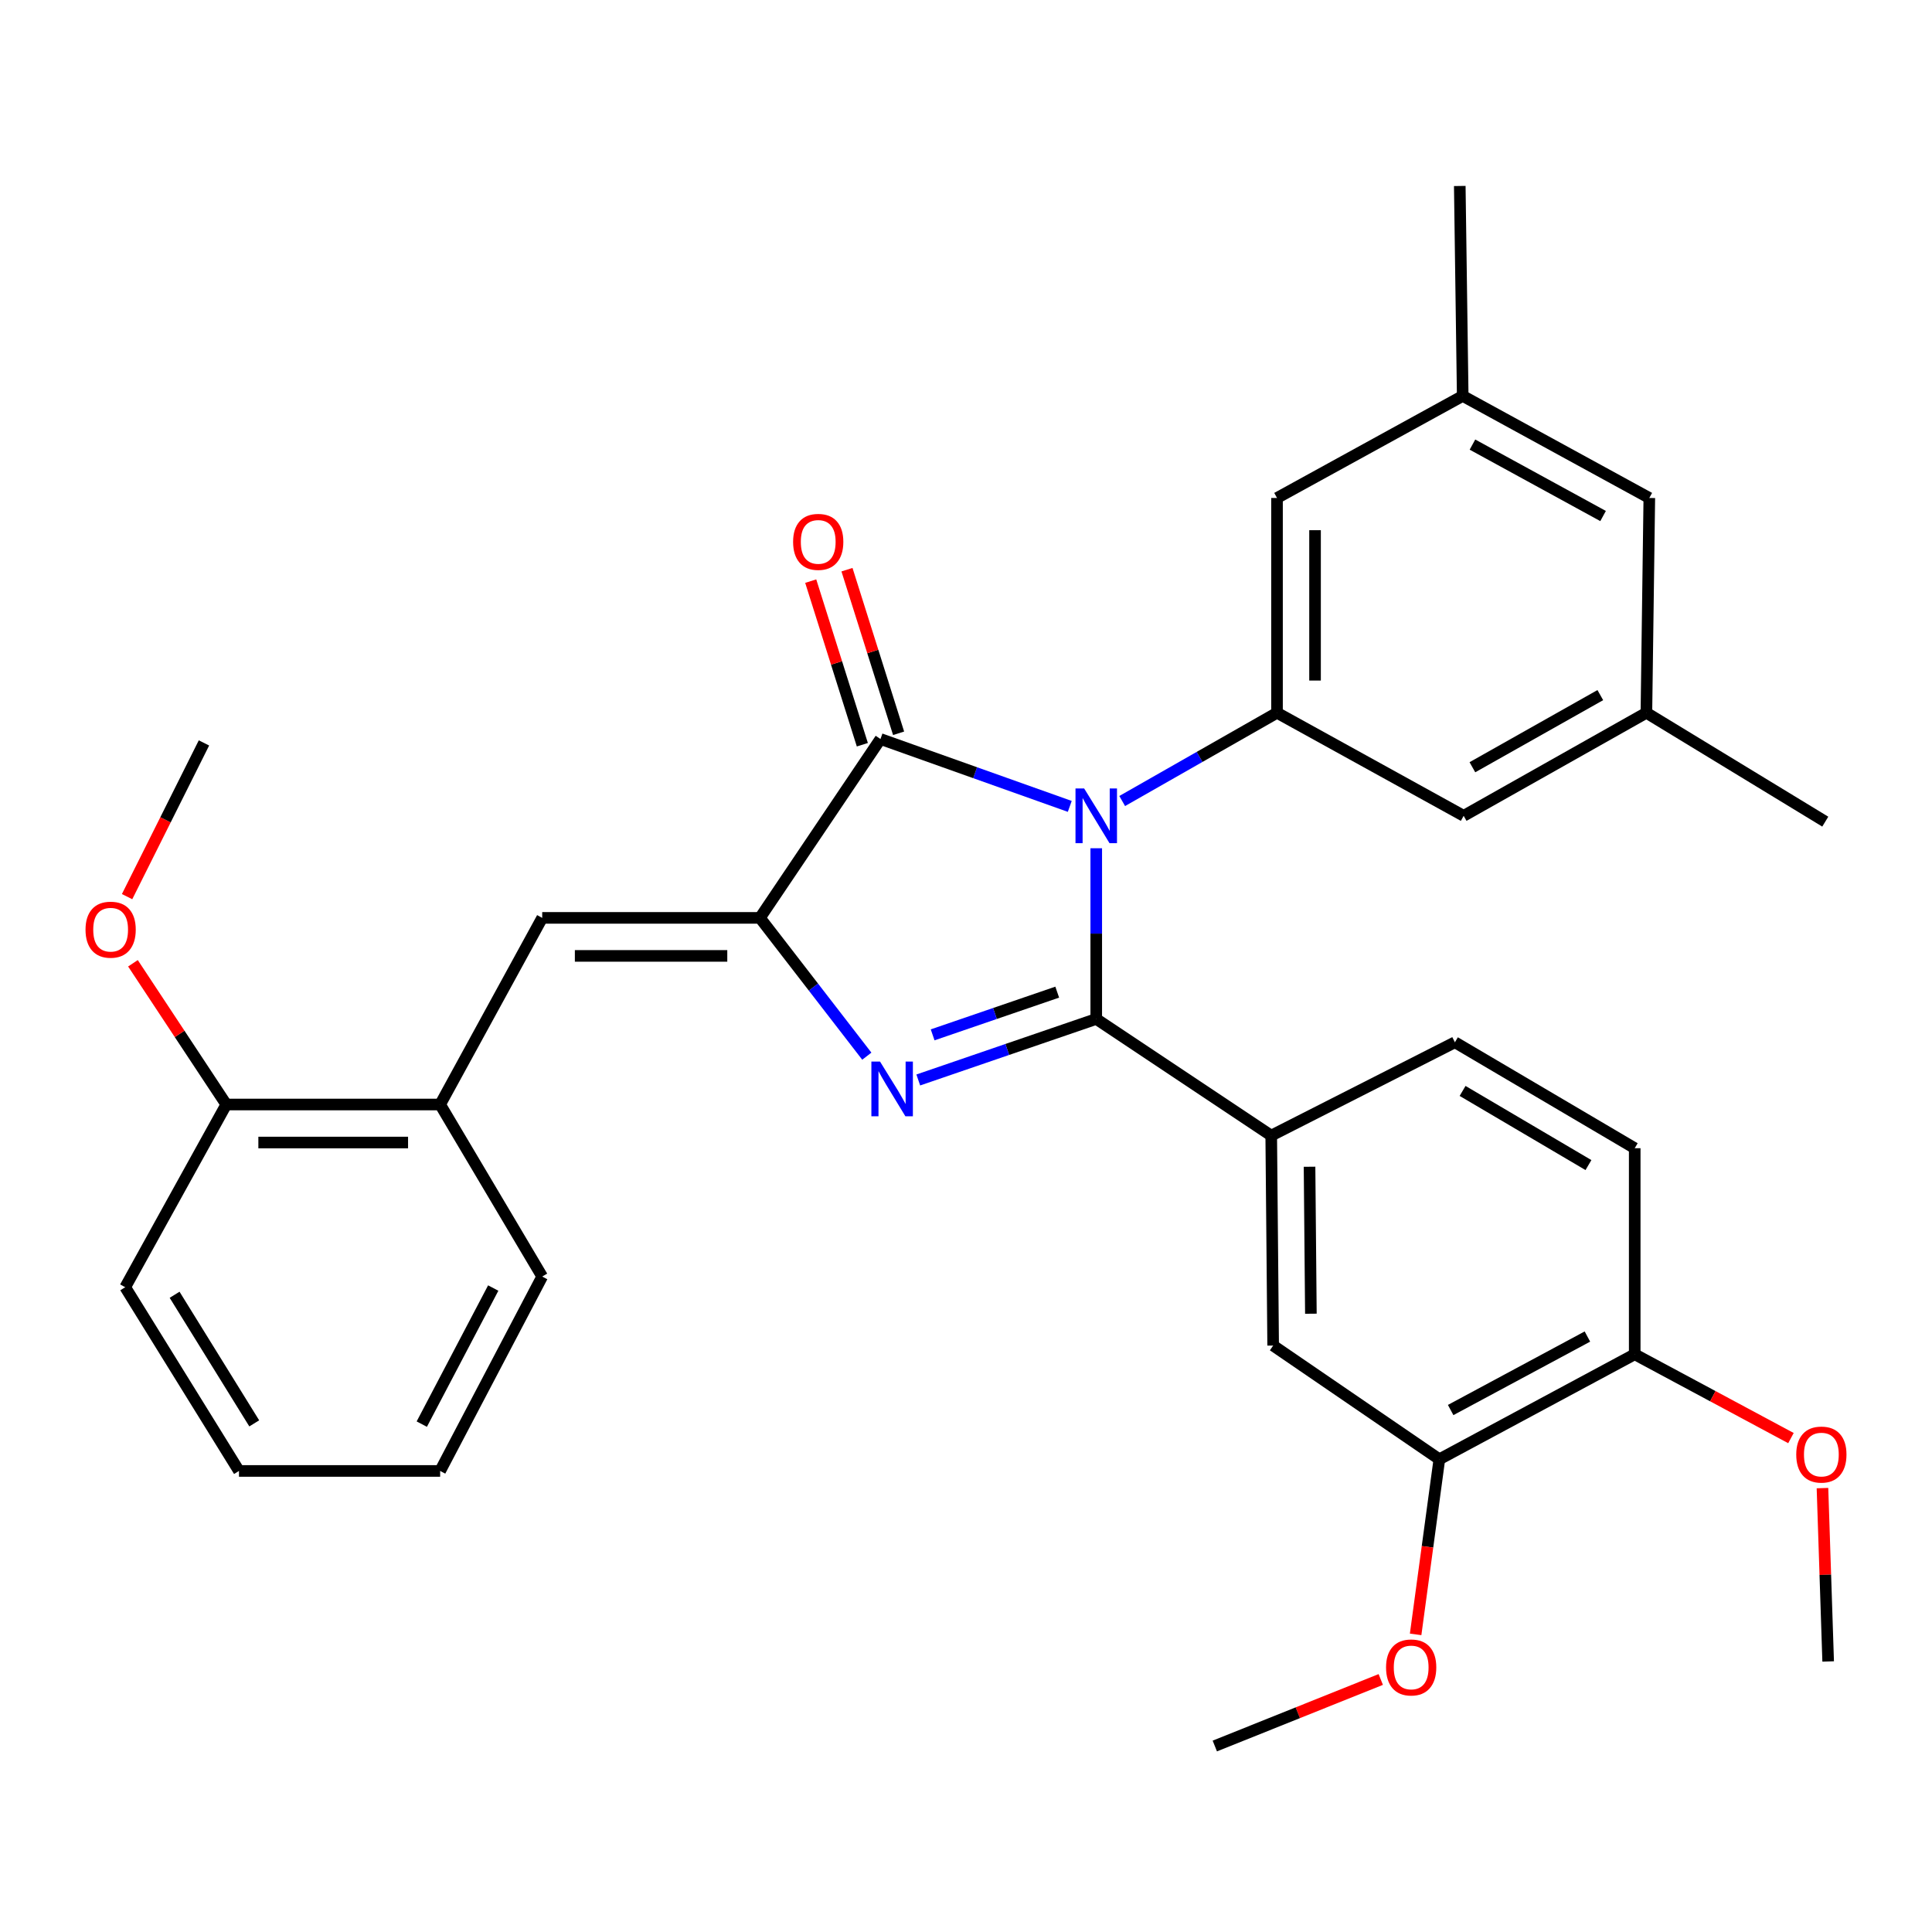 <?xml version='1.0' encoding='iso-8859-1'?>
<svg version='1.1' baseProfile='full'
              xmlns='http://www.w3.org/2000/svg'
                      xmlns:rdkit='http://www.rdkit.org/xml'
                      xmlns:xlink='http://www.w3.org/1999/xlink'
                  xml:space='preserve'
width='1000px' height='1000px' viewBox='0 0 1000 1000'>
<!-- END OF HEADER -->
<rect style='opacity:1.0;fill:#FFFFFF;stroke:none' width='1000' height='1000' x='0' y='0'> </rect>
<path class='bond-0' d='M 567.415,439.053 L 567.415,483.231' style='fill:none;fill-rule:evenodd;stroke:#0000FF;stroke-width:6px;stroke-linecap:butt;stroke-linejoin:miter;stroke-opacity:1' />
<path class='bond-0' d='M 567.415,483.231 L 567.415,527.41' style='fill:none;fill-rule:evenodd;stroke:#000000;stroke-width:6px;stroke-linecap:butt;stroke-linejoin:miter;stroke-opacity:1' />
<path class='bond-3' d='M 553.711,417.386 L 504.721,399.948' style='fill:none;fill-rule:evenodd;stroke:#0000FF;stroke-width:6px;stroke-linecap:butt;stroke-linejoin:miter;stroke-opacity:1' />
<path class='bond-3' d='M 504.721,399.948 L 455.731,382.511' style='fill:none;fill-rule:evenodd;stroke:#000000;stroke-width:6px;stroke-linecap:butt;stroke-linejoin:miter;stroke-opacity:1' />
<path class='bond-4' d='M 580.847,414.608 L 620.915,391.77' style='fill:none;fill-rule:evenodd;stroke:#0000FF;stroke-width:6px;stroke-linecap:butt;stroke-linejoin:miter;stroke-opacity:1' />
<path class='bond-4' d='M 620.915,391.77 L 660.982,368.931' style='fill:none;fill-rule:evenodd;stroke:#000000;stroke-width:6px;stroke-linecap:butt;stroke-linejoin:miter;stroke-opacity:1' />
<path class='bond-1' d='M 567.415,527.41 L 521.357,543.201' style='fill:none;fill-rule:evenodd;stroke:#000000;stroke-width:6px;stroke-linecap:butt;stroke-linejoin:miter;stroke-opacity:1' />
<path class='bond-1' d='M 521.357,543.201 L 475.298,558.992' style='fill:none;fill-rule:evenodd;stroke:#0000FF;stroke-width:6px;stroke-linecap:butt;stroke-linejoin:miter;stroke-opacity:1' />
<path class='bond-1' d='M 547.215,513.531 L 514.974,524.585' style='fill:none;fill-rule:evenodd;stroke:#000000;stroke-width:6px;stroke-linecap:butt;stroke-linejoin:miter;stroke-opacity:1' />
<path class='bond-1' d='M 514.974,524.585 L 482.733,535.639' style='fill:none;fill-rule:evenodd;stroke:#0000FF;stroke-width:6px;stroke-linecap:butt;stroke-linejoin:miter;stroke-opacity:1' />
<path class='bond-6' d='M 567.415,527.41 L 657.986,587.784' style='fill:none;fill-rule:evenodd;stroke:#000000;stroke-width:6px;stroke-linecap:butt;stroke-linejoin:miter;stroke-opacity:1' />
<path class='bond-32' d='M 448.662,546.675 L 421.004,510.884' style='fill:none;fill-rule:evenodd;stroke:#0000FF;stroke-width:6px;stroke-linecap:butt;stroke-linejoin:miter;stroke-opacity:1' />
<path class='bond-32' d='M 421.004,510.884 L 393.345,475.094' style='fill:none;fill-rule:evenodd;stroke:#000000;stroke-width:6px;stroke-linecap:butt;stroke-linejoin:miter;stroke-opacity:1' />
<path class='bond-2' d='M 393.345,475.094 L 455.731,382.511' style='fill:none;fill-rule:evenodd;stroke:#000000;stroke-width:6px;stroke-linecap:butt;stroke-linejoin:miter;stroke-opacity:1' />
<path class='bond-5' d='M 393.345,475.094 L 280.645,475.094' style='fill:none;fill-rule:evenodd;stroke:#000000;stroke-width:6px;stroke-linecap:butt;stroke-linejoin:miter;stroke-opacity:1' />
<path class='bond-5' d='M 376.44,494.774 L 297.55,494.774' style='fill:none;fill-rule:evenodd;stroke:#000000;stroke-width:6px;stroke-linecap:butt;stroke-linejoin:miter;stroke-opacity:1' />
<path class='bond-12' d='M 465.115,379.55 L 451.756,337.21' style='fill:none;fill-rule:evenodd;stroke:#000000;stroke-width:6px;stroke-linecap:butt;stroke-linejoin:miter;stroke-opacity:1' />
<path class='bond-12' d='M 451.756,337.21 L 438.396,294.869' style='fill:none;fill-rule:evenodd;stroke:#FF0000;stroke-width:6px;stroke-linecap:butt;stroke-linejoin:miter;stroke-opacity:1' />
<path class='bond-12' d='M 446.347,385.471 L 432.988,343.131' style='fill:none;fill-rule:evenodd;stroke:#000000;stroke-width:6px;stroke-linecap:butt;stroke-linejoin:miter;stroke-opacity:1' />
<path class='bond-12' d='M 432.988,343.131 L 419.628,300.791' style='fill:none;fill-rule:evenodd;stroke:#FF0000;stroke-width:6px;stroke-linecap:butt;stroke-linejoin:miter;stroke-opacity:1' />
<path class='bond-10' d='M 660.982,368.931 L 660.982,257.75' style='fill:none;fill-rule:evenodd;stroke:#000000;stroke-width:6px;stroke-linecap:butt;stroke-linejoin:miter;stroke-opacity:1' />
<path class='bond-10' d='M 680.662,352.254 L 680.662,274.428' style='fill:none;fill-rule:evenodd;stroke:#000000;stroke-width:6px;stroke-linecap:butt;stroke-linejoin:miter;stroke-opacity:1' />
<path class='bond-11' d='M 660.982,368.931 L 757.589,422.264' style='fill:none;fill-rule:evenodd;stroke:#000000;stroke-width:6px;stroke-linecap:butt;stroke-linejoin:miter;stroke-opacity:1' />
<path class='bond-8' d='M 280.645,475.094 L 227.815,571.69' style='fill:none;fill-rule:evenodd;stroke:#000000;stroke-width:6px;stroke-linecap:butt;stroke-linejoin:miter;stroke-opacity:1' />
<path class='bond-7' d='M 657.986,587.784 L 658.981,696.461' style='fill:none;fill-rule:evenodd;stroke:#000000;stroke-width:6px;stroke-linecap:butt;stroke-linejoin:miter;stroke-opacity:1' />
<path class='bond-7' d='M 677.815,603.905 L 678.511,679.979' style='fill:none;fill-rule:evenodd;stroke:#000000;stroke-width:6px;stroke-linecap:butt;stroke-linejoin:miter;stroke-opacity:1' />
<path class='bond-14' d='M 657.986,587.784 L 753.063,539.48' style='fill:none;fill-rule:evenodd;stroke:#000000;stroke-width:6px;stroke-linecap:butt;stroke-linejoin:miter;stroke-opacity:1' />
<path class='bond-9' d='M 658.981,696.461 L 745.005,755.315' style='fill:none;fill-rule:evenodd;stroke:#000000;stroke-width:6px;stroke-linecap:butt;stroke-linejoin:miter;stroke-opacity:1' />
<path class='bond-15' d='M 227.815,571.69 L 117.126,571.69' style='fill:none;fill-rule:evenodd;stroke:#000000;stroke-width:6px;stroke-linecap:butt;stroke-linejoin:miter;stroke-opacity:1' />
<path class='bond-15' d='M 211.212,591.37 L 133.729,591.37' style='fill:none;fill-rule:evenodd;stroke:#000000;stroke-width:6px;stroke-linecap:butt;stroke-linejoin:miter;stroke-opacity:1' />
<path class='bond-23' d='M 227.815,571.69 L 280.645,660.742' style='fill:none;fill-rule:evenodd;stroke:#000000;stroke-width:6px;stroke-linecap:butt;stroke-linejoin:miter;stroke-opacity:1' />
<path class='bond-20' d='M 745.005,755.315 L 738.866,800.632' style='fill:none;fill-rule:evenodd;stroke:#000000;stroke-width:6px;stroke-linecap:butt;stroke-linejoin:miter;stroke-opacity:1' />
<path class='bond-20' d='M 738.866,800.632 L 732.727,845.95' style='fill:none;fill-rule:evenodd;stroke:#FF0000;stroke-width:6px;stroke-linecap:butt;stroke-linejoin:miter;stroke-opacity:1' />
<path class='bond-34' d='M 745.005,755.315 L 846.127,700.976' style='fill:none;fill-rule:evenodd;stroke:#000000;stroke-width:6px;stroke-linecap:butt;stroke-linejoin:miter;stroke-opacity:1' />
<path class='bond-34' d='M 750.858,729.828 L 821.643,691.791' style='fill:none;fill-rule:evenodd;stroke:#000000;stroke-width:6px;stroke-linecap:butt;stroke-linejoin:miter;stroke-opacity:1' />
<path class='bond-16' d='M 660.982,257.75 L 757.097,204.932' style='fill:none;fill-rule:evenodd;stroke:#000000;stroke-width:6px;stroke-linecap:butt;stroke-linejoin:miter;stroke-opacity:1' />
<path class='bond-17' d='M 757.589,422.264 L 852.173,368.931' style='fill:none;fill-rule:evenodd;stroke:#000000;stroke-width:6px;stroke-linecap:butt;stroke-linejoin:miter;stroke-opacity:1' />
<path class='bond-17' d='M 762.111,397.122 L 828.319,359.789' style='fill:none;fill-rule:evenodd;stroke:#000000;stroke-width:6px;stroke-linecap:butt;stroke-linejoin:miter;stroke-opacity:1' />
<path class='bond-13' d='M 846.127,700.976 L 846.127,594.311' style='fill:none;fill-rule:evenodd;stroke:#000000;stroke-width:6px;stroke-linecap:butt;stroke-linejoin:miter;stroke-opacity:1' />
<path class='bond-21' d='M 846.127,700.976 L 886.56,722.666' style='fill:none;fill-rule:evenodd;stroke:#000000;stroke-width:6px;stroke-linecap:butt;stroke-linejoin:miter;stroke-opacity:1' />
<path class='bond-21' d='M 886.56,722.666 L 926.993,744.356' style='fill:none;fill-rule:evenodd;stroke:#FF0000;stroke-width:6px;stroke-linecap:butt;stroke-linejoin:miter;stroke-opacity:1' />
<path class='bond-18' d='M 753.063,539.48 L 846.127,594.311' style='fill:none;fill-rule:evenodd;stroke:#000000;stroke-width:6px;stroke-linecap:butt;stroke-linejoin:miter;stroke-opacity:1' />
<path class='bond-18' d='M 757.032,564.661 L 822.178,603.042' style='fill:none;fill-rule:evenodd;stroke:#000000;stroke-width:6px;stroke-linecap:butt;stroke-linejoin:miter;stroke-opacity:1' />
<path class='bond-22' d='M 117.126,571.69 L 92.971,535.141' style='fill:none;fill-rule:evenodd;stroke:#000000;stroke-width:6px;stroke-linecap:butt;stroke-linejoin:miter;stroke-opacity:1' />
<path class='bond-22' d='M 92.971,535.141 L 68.815,498.592' style='fill:none;fill-rule:evenodd;stroke:#FF0000;stroke-width:6px;stroke-linecap:butt;stroke-linejoin:miter;stroke-opacity:1' />
<path class='bond-24' d='M 117.126,571.69 L 64.81,666.263' style='fill:none;fill-rule:evenodd;stroke:#000000;stroke-width:6px;stroke-linecap:butt;stroke-linejoin:miter;stroke-opacity:1' />
<path class='bond-26' d='M 757.097,204.932 L 755.577,96.265' style='fill:none;fill-rule:evenodd;stroke:#000000;stroke-width:6px;stroke-linecap:butt;stroke-linejoin:miter;stroke-opacity:1' />
<path class='bond-33' d='M 757.097,204.932 L 853.682,257.75' style='fill:none;fill-rule:evenodd;stroke:#000000;stroke-width:6px;stroke-linecap:butt;stroke-linejoin:miter;stroke-opacity:1' />
<path class='bond-33' d='M 762.142,230.121 L 829.752,267.094' style='fill:none;fill-rule:evenodd;stroke:#000000;stroke-width:6px;stroke-linecap:butt;stroke-linejoin:miter;stroke-opacity:1' />
<path class='bond-19' d='M 852.173,368.931 L 853.682,257.75' style='fill:none;fill-rule:evenodd;stroke:#000000;stroke-width:6px;stroke-linecap:butt;stroke-linejoin:miter;stroke-opacity:1' />
<path class='bond-25' d='M 852.173,368.931 L 944.757,425.282' style='fill:none;fill-rule:evenodd;stroke:#000000;stroke-width:6px;stroke-linecap:butt;stroke-linejoin:miter;stroke-opacity:1' />
<path class='bond-27' d='M 714.682,869.296 L 671.733,886.515' style='fill:none;fill-rule:evenodd;stroke:#FF0000;stroke-width:6px;stroke-linecap:butt;stroke-linejoin:miter;stroke-opacity:1' />
<path class='bond-27' d='M 671.733,886.515 L 628.784,903.735' style='fill:none;fill-rule:evenodd;stroke:#000000;stroke-width:6px;stroke-linecap:butt;stroke-linejoin:miter;stroke-opacity:1' />
<path class='bond-29' d='M 943.307,770.241 L 944.781,815.105' style='fill:none;fill-rule:evenodd;stroke:#FF0000;stroke-width:6px;stroke-linecap:butt;stroke-linejoin:miter;stroke-opacity:1' />
<path class='bond-29' d='M 944.781,815.105 L 946.254,859.969' style='fill:none;fill-rule:evenodd;stroke:#000000;stroke-width:6px;stroke-linecap:butt;stroke-linejoin:miter;stroke-opacity:1' />
<path class='bond-28' d='M 65.778,464.098 L 85.674,424.316' style='fill:none;fill-rule:evenodd;stroke:#FF0000;stroke-width:6px;stroke-linecap:butt;stroke-linejoin:miter;stroke-opacity:1' />
<path class='bond-28' d='M 85.674,424.316 L 105.57,384.533' style='fill:none;fill-rule:evenodd;stroke:#000000;stroke-width:6px;stroke-linecap:butt;stroke-linejoin:miter;stroke-opacity:1' />
<path class='bond-30' d='M 280.645,660.742 L 227.815,761.361' style='fill:none;fill-rule:evenodd;stroke:#000000;stroke-width:6px;stroke-linecap:butt;stroke-linejoin:miter;stroke-opacity:1' />
<path class='bond-30' d='M 255.296,666.686 L 218.315,737.12' style='fill:none;fill-rule:evenodd;stroke:#000000;stroke-width:6px;stroke-linecap:butt;stroke-linejoin:miter;stroke-opacity:1' />
<path class='bond-35' d='M 64.81,666.263 L 123.697,761.361' style='fill:none;fill-rule:evenodd;stroke:#000000;stroke-width:6px;stroke-linecap:butt;stroke-linejoin:miter;stroke-opacity:1' />
<path class='bond-35' d='M 90.375,670.167 L 131.596,736.736' style='fill:none;fill-rule:evenodd;stroke:#000000;stroke-width:6px;stroke-linecap:butt;stroke-linejoin:miter;stroke-opacity:1' />
<path class='bond-31' d='M 227.815,761.361 L 123.697,761.361' style='fill:none;fill-rule:evenodd;stroke:#000000;stroke-width:6px;stroke-linecap:butt;stroke-linejoin:miter;stroke-opacity:1' />
<path  class='atom-0' d='M 561.155 408.104
L 570.435 423.104
Q 571.355 424.584, 572.835 427.264
Q 574.315 429.944, 574.395 430.104
L 574.395 408.104
L 578.155 408.104
L 578.155 436.424
L 574.275 436.424
L 564.315 420.024
Q 563.155 418.104, 561.915 415.904
Q 560.715 413.704, 560.355 413.024
L 560.355 436.424
L 556.675 436.424
L 556.675 408.104
L 561.155 408.104
' fill='#0000FF'/>
<path  class='atom-2' d='M 455.506 549.472
L 464.786 564.472
Q 465.706 565.952, 467.186 568.632
Q 468.666 571.312, 468.746 571.472
L 468.746 549.472
L 472.506 549.472
L 472.506 577.792
L 468.626 577.792
L 458.666 561.392
Q 457.506 559.472, 456.266 557.272
Q 455.066 555.072, 454.706 554.392
L 454.706 577.792
L 451.026 577.792
L 451.026 549.472
L 455.506 549.472
' fill='#0000FF'/>
<path  class='atom-13' d='M 410.51 280.473
Q 410.51 273.673, 413.87 269.873
Q 417.23 266.073, 423.51 266.073
Q 429.79 266.073, 433.15 269.873
Q 436.51 273.673, 436.51 280.473
Q 436.51 287.353, 433.11 291.273
Q 429.71 295.153, 423.51 295.153
Q 417.27 295.153, 413.87 291.273
Q 410.51 287.393, 410.51 280.473
M 423.51 291.953
Q 427.83 291.953, 430.15 289.073
Q 432.51 286.153, 432.51 280.473
Q 432.51 274.913, 430.15 272.113
Q 427.83 269.273, 423.51 269.273
Q 419.19 269.273, 416.83 272.073
Q 414.51 274.873, 414.51 280.473
Q 414.51 286.193, 416.83 289.073
Q 419.19 291.953, 423.51 291.953
' fill='#FF0000'/>
<path  class='atom-21' d='M 717.42 863.066
Q 717.42 856.266, 720.78 852.466
Q 724.14 848.666, 730.42 848.666
Q 736.7 848.666, 740.06 852.466
Q 743.42 856.266, 743.42 863.066
Q 743.42 869.946, 740.02 873.866
Q 736.62 877.746, 730.42 877.746
Q 724.18 877.746, 720.78 873.866
Q 717.42 869.986, 717.42 863.066
M 730.42 874.546
Q 734.74 874.546, 737.06 871.666
Q 739.42 868.746, 739.42 863.066
Q 739.42 857.506, 737.06 854.706
Q 734.74 851.866, 730.42 851.866
Q 726.1 851.866, 723.74 854.666
Q 721.42 857.466, 721.42 863.066
Q 721.42 868.786, 723.74 871.666
Q 726.1 874.546, 730.42 874.546
' fill='#FF0000'/>
<path  class='atom-22' d='M 929.734 752.88
Q 929.734 746.08, 933.094 742.28
Q 936.454 738.48, 942.734 738.48
Q 949.014 738.48, 952.374 742.28
Q 955.734 746.08, 955.734 752.88
Q 955.734 759.76, 952.334 763.68
Q 948.934 767.56, 942.734 767.56
Q 936.494 767.56, 933.094 763.68
Q 929.734 759.8, 929.734 752.88
M 942.734 764.36
Q 947.054 764.36, 949.374 761.48
Q 951.734 758.56, 951.734 752.88
Q 951.734 747.32, 949.374 744.52
Q 947.054 741.68, 942.734 741.68
Q 938.414 741.68, 936.054 744.48
Q 933.734 747.28, 933.734 752.88
Q 933.734 758.6, 936.054 761.48
Q 938.414 764.36, 942.734 764.36
' fill='#FF0000'/>
<path  class='atom-23' d='M 44.266 481.198
Q 44.266 474.398, 47.626 470.598
Q 50.986 466.798, 57.266 466.798
Q 63.546 466.798, 66.906 470.598
Q 70.266 474.398, 70.266 481.198
Q 70.266 488.078, 66.866 491.998
Q 63.466 495.878, 57.266 495.878
Q 51.026 495.878, 47.626 491.998
Q 44.266 488.118, 44.266 481.198
M 57.266 492.678
Q 61.586 492.678, 63.906 489.798
Q 66.266 486.878, 66.266 481.198
Q 66.266 475.638, 63.906 472.838
Q 61.586 469.998, 57.266 469.998
Q 52.946 469.998, 50.586 472.798
Q 48.266 475.598, 48.266 481.198
Q 48.266 486.918, 50.586 489.798
Q 52.946 492.678, 57.266 492.678
' fill='#FF0000'/>
</svg>
